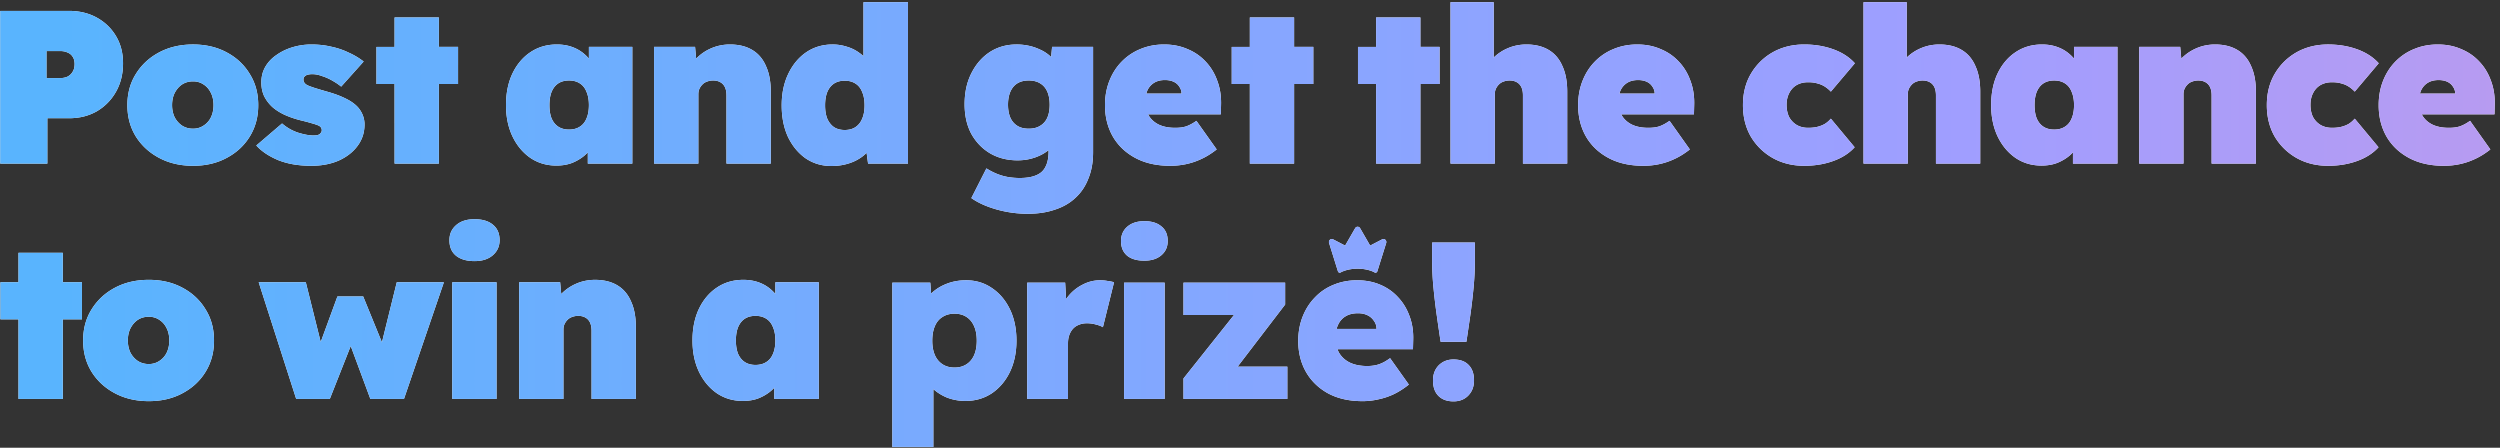 <svg width="871" height="156" fill="none" xmlns="http://www.w3.org/2000/svg"><rect width="100%" height="100%" fill="#333333" stroke="none"/><path fill-rule="evenodd" clip-rule="evenodd" d="M.078 3.8V57h16.416V41.192h7.524c3.648 0 6.89-.81 9.728-2.432 2.837-1.672 5.067-3.952 6.688-6.84 1.622-2.888 2.432-6.181 2.432-9.88 0-3.547-.81-6.688-2.432-9.424-1.621-2.736-3.85-4.89-6.688-6.46-2.837-1.57-6.08-2.356-9.728-2.356H.078zm20.9 23.408H16.19v-9.424h4.788c.963 0 1.824.177 2.584.532.76.304 1.343.785 1.748 1.444.456.659.684 1.52.684 2.584s-.228 1.95-.684 2.66c-.405.71-.988 1.267-1.748 1.672-.76.355-1.621.532-2.584.532zm34.493 27.816c3.445 1.824 7.372 2.736 11.78 2.736 4.408 0 8.31-.912 11.704-2.736 3.445-1.824 6.13-4.307 8.056-7.448 1.976-3.192 2.964-6.84 2.964-10.944 0-4.104-.988-7.727-2.964-10.868-1.925-3.192-4.61-5.7-8.056-7.524-3.395-1.824-7.296-2.736-11.704-2.736s-8.335.912-11.78 2.736c-3.445 1.824-6.156 4.332-8.132 7.524-1.976 3.141-2.964 6.764-2.964 10.868s.988 7.752 2.964 10.944c1.976 3.141 4.687 5.624 8.132 7.448zm15.428-11.248c-1.064.71-2.28 1.064-3.648 1.064-1.419 0-2.686-.355-3.8-1.064-1.064-.71-1.925-1.672-2.584-2.888-.608-1.267-.912-2.685-.912-4.256 0-1.621.304-3.04.912-4.256.659-1.267 1.52-2.255 2.584-2.964 1.114-.71 2.381-1.064 3.8-1.064 1.368 0 2.584.355 3.648 1.064 1.114.71 1.976 1.697 2.584 2.964.608 1.216.912 2.635.912 4.256 0 1.57-.304 2.99-.912 4.256a7.13 7.13 0 01-2.584 2.888zm26.004 12.008c3.293 1.317 7.144 1.976 11.552 1.976 3.597 0 6.789-.608 9.576-1.824 2.786-1.267 4.965-2.964 6.536-5.092 1.621-2.179 2.432-4.661 2.432-7.448a8.724 8.724 0 00-.608-3.268 9.478 9.478 0 00-1.672-2.736c-1.064-1.165-2.483-2.179-4.256-3.04-1.723-.861-3.724-1.621-6.004-2.28-2.128-.608-3.75-1.09-4.864-1.444-1.064-.355-1.824-.633-2.28-.836-.558-.253-.963-.557-1.216-.912a1.92 1.92 0 01-.38-1.14c0-.304.05-.557.152-.76.152-.253.354-.456.608-.608.253-.203.557-.33.912-.38a6.009 6.009 0 011.444-.152c1.064 0 2.204.228 3.42.684a17.47 17.47 0 013.572 1.596c1.165.659 2.178 1.343 3.04 2.052l7.828-8.74a25.618 25.618 0 00-5.244-3.116c-1.875-.912-3.902-1.596-6.08-2.052-2.128-.507-4.434-.76-6.916-.76-2.179 0-4.307.304-6.384.912-2.078.608-3.952 1.495-5.624 2.66-1.672 1.115-2.99 2.483-3.952 4.104-.963 1.621-1.444 3.47-1.444 5.548 0 1.773.33 3.37.988 4.788a13.037 13.037 0 002.888 3.8c1.165 1.013 2.558 1.9 4.18 2.66 1.672.76 3.496 1.393 5.472 1.9 1.672.405 3.014.76 4.028 1.064 1.064.304 1.824.557 2.28.76.81.355 1.216.912 1.216 1.672 0 .304-.076.557-.228.76-.102.203-.279.405-.532.608-.203.152-.507.279-.912.38a9.33 9.33 0 01-1.292.076c-1.419 0-3.192-.33-5.32-.988a16.366 16.366 0 01-5.548-3.192l-8.968 7.676c1.824 2.027 4.357 3.724 7.6 5.092zm40.571-26.524V57h15.428V29.26h6.688V16.34h-6.688V6.08h-15.428v10.26h-6.308v12.92h6.308zm47.332 25.764c2.635 1.773 5.65 2.66 9.044 2.66 1.824 0 3.496-.253 5.016-.76a15.933 15.933 0 004.104-2.204 13.537 13.537 0 001.824-1.643V57h15.504V16.34h-15.124v4.079a15.107 15.107 0 00-2.128-2.027c-1.165-.912-2.508-1.621-4.028-2.128-1.52-.507-3.192-.76-5.016-.76-3.496 0-6.586.912-9.272 2.736-2.634 1.773-4.712 4.256-6.232 7.448-1.469 3.141-2.204 6.79-2.204 10.944 0 4.104.76 7.752 2.28 10.944 1.52 3.141 3.598 5.624 6.232 7.448zm17.176-10.868c-1.013.659-2.254.988-3.724.988-1.469 0-2.71-.33-3.724-.988-1.013-.659-1.798-1.621-2.356-2.888-.506-1.267-.76-2.812-.76-4.636 0-1.824.254-3.37.76-4.636.558-1.317 1.343-2.305 2.356-2.964 1.014-.659 2.255-.988 3.724-.988 1.47 0 2.711.33 3.724.988 1.064.659 1.85 1.647 2.356 2.964.558 1.267.836 2.812.836 4.636 0 1.824-.278 3.37-.836 4.636-.506 1.267-1.292 2.23-2.356 2.888zm25.894-27.816V57h15.428V32.832c0-.71.127-1.343.38-1.9a5.173 5.173 0 011.064-1.52 4.031 4.031 0 011.596-.988 5.88 5.88 0 012.128-.38c.963 0 1.799.203 2.508.608.71.405 1.242.988 1.596 1.748.355.76.532 1.697.532 2.812V57h15.428V31.92c0-3.496-.557-6.46-1.672-8.892-1.064-2.483-2.66-4.357-4.788-5.624-2.128-1.267-4.712-1.9-7.752-1.9-2.28 0-4.433.43-6.46 1.292-2.026.861-3.774 2.052-5.244 3.572l-.075.079-.381-4.107h-14.288zm52.823 38.836c2.635 1.773 5.624 2.66 8.968 2.66 1.875 0 3.648-.228 5.32-.684 1.672-.456 3.142-1.09 4.408-1.9a12.519 12.519 0 002.528-2.027l.512 3.775h13.908V.76h-15.504v18.835c-.49-.463-1.022-.89-1.596-1.28a13.799 13.799 0 00-4.256-2.051 15.985 15.985 0 00-4.94-.76c-3.445 0-6.51.912-9.196 2.736-2.634 1.824-4.712 4.332-6.232 7.524-1.52 3.192-2.28 6.84-2.28 10.944 0 4.155.735 7.828 2.204 11.02 1.52 3.141 3.572 5.624 6.156 7.448zm17.328-10.868c-1.013.659-2.254.988-3.724.988-1.469 0-2.71-.33-3.724-.988-1.013-.71-1.798-1.697-2.356-2.964-.506-1.267-.76-2.812-.76-4.636 0-1.824.254-3.37.76-4.636.558-1.317 1.343-2.305 2.356-2.964 1.014-.659 2.255-.988 3.724-.988 1.47 0 2.711.33 3.724.988 1.064.659 1.85 1.647 2.356 2.964.558 1.267.836 2.812.836 4.636 0 1.824-.278 3.37-.836 4.636-.506 1.267-1.292 2.255-2.356 2.964zm49.138 28.652a39.914 39.914 0 0010.868 1.52c3.547 0 6.714-.481 9.5-1.444 2.838-.912 5.244-2.305 7.22-4.18 1.976-1.824 3.471-4.079 4.484-6.764 1.064-2.635 1.596-5.65 1.596-9.044V16.34h-14.288l-.331 3.552a11.318 11.318 0 00-.809-.74 12.801 12.801 0 00-3.116-1.9 17.646 17.646 0 00-3.8-1.292 19.925 19.925 0 00-4.332-.456c-3.496 0-6.612.887-9.348 2.66-2.685 1.773-4.813 4.23-6.384 7.372-1.57 3.09-2.356 6.688-2.356 10.792 0 3.952.786 7.397 2.356 10.336 1.622 2.888 3.8 5.143 6.536 6.764 2.787 1.621 5.979 2.432 9.576 2.432 2.28 0 4.434-.38 6.46-1.14 1.667-.625 3.111-1.439 4.332-2.44v.54c0 2.128-.354 3.876-1.064 5.244-.658 1.368-1.722 2.356-3.192 2.964-1.469.659-3.394.988-5.776.988a23.77 23.77 0 01-4.332-.38 19.358 19.358 0 01-3.8-1.14 22.941 22.941 0 01-3.496-1.824l-5.244 10.336c2.28 1.621 5.194 2.939 8.74 3.952zm15.2-29.108c-1.064.659-2.381.988-3.952.988-1.57 0-2.888-.33-3.952-.988-1.064-.659-1.874-1.596-2.432-2.812-.557-1.267-.836-2.787-.836-4.56 0-1.773.279-3.293.836-4.56.558-1.267 1.368-2.23 2.432-2.888 1.064-.659 2.382-.988 3.952-.988 1.571 0 2.888.33 3.952.988 1.115.659 1.951 1.621 2.508 2.888.558 1.267.836 2.787.836 4.56 0 1.773-.278 3.293-.836 4.56-.557 1.216-1.393 2.153-2.508 2.812zm33.182 11.172c3.394 1.824 7.448 2.736 12.16 2.736 1.823 0 3.597-.177 5.319-.532a24.183 24.183 0 005.32-1.748c1.825-.81 3.674-1.95 5.549-3.42l-7.068-9.956c-1.216.861-2.382 1.495-3.496 1.9-1.064.355-2.356.532-3.877.532-2.28 0-4.205-.38-5.776-1.14-1.519-.76-2.685-1.824-3.496-3.192a8.706 8.706 0 01-.198-.38h25.355l.075-3.192c.102-3.04-.329-5.852-1.292-8.436-.911-2.584-2.254-4.813-4.027-6.688-1.774-1.925-3.902-3.395-6.384-4.408-2.432-1.064-5.143-1.596-8.133-1.596-2.989 0-5.75.532-8.284 1.596a19.102 19.102 0 00-6.535 4.408c-1.824 1.875-3.243 4.104-4.256 6.688-1.014 2.584-1.52 5.396-1.52 8.436 0 4.104.912 7.752 2.736 10.944 1.824 3.141 4.433 5.624 7.828 7.448zm3.827-22.42c.113-.432.256-.837.428-1.216.558-1.115 1.343-1.976 2.357-2.584 1.013-.608 2.254-.912 3.724-.912 1.165 0 2.178.203 3.04.608.861.405 1.52.988 1.975 1.748.48.672.733 1.457.758 2.356h-12.282zm36.068-3.344V57h15.428V29.26h6.688V16.34h-6.688V6.08h-15.428v10.26h-6.308v12.92h6.308zm43.988 0V57h15.428V29.26h6.688V16.34h-6.688V6.08H479.43v10.26h-6.308v12.92h6.308zM520.407.76h-15.048V57h15.428V32.832c0-.71.127-1.343.38-1.9a5.173 5.173 0 011.064-1.52 4.031 4.031 0 011.596-.988 5.88 5.88 0 012.128-.38c.963 0 1.799.203 2.508.608.71.405 1.242.988 1.596 1.748.355.76.532 1.697.532 2.812V57h15.428V31.92c0-3.496-.557-6.46-1.672-8.892-1.064-2.483-2.66-4.357-4.788-5.624-2.128-1.267-4.712-1.9-7.752-1.9-2.28 0-4.433.43-6.46 1.292-1.888.803-3.535 1.891-4.94 3.266V.76zm39.979 54.264c3.395 1.824 7.448 2.736 12.16 2.736 1.824 0 3.598-.177 5.32-.532a24.183 24.183 0 005.32-1.748c1.824-.81 3.674-1.95 5.548-3.42l-7.068-9.956c-1.216.861-2.381 1.495-3.496 1.9-1.064.355-2.356.532-3.876.532-2.28 0-4.205-.38-5.776-1.14-1.52-.76-2.685-1.824-3.496-3.192a8.706 8.706 0 01-.198-.38h25.354l.076-3.192c.102-3.04-.329-5.852-1.292-8.436-.912-2.584-2.254-4.813-4.028-6.688-1.773-1.925-3.901-3.395-6.384-4.408-2.432-1.064-5.142-1.596-8.132-1.596-2.989 0-5.75.532-8.284 1.596a19.116 19.116 0 00-6.536 4.408c-1.824 1.875-3.242 4.104-4.256 6.688-1.013 2.584-1.52 5.396-1.52 8.436 0 4.104.912 7.752 2.736 10.944 1.824 3.141 4.434 5.624 7.828 7.448zm3.827-22.42c.114-.432.257-.837.429-1.216.558-1.115 1.343-1.976 2.356-2.584 1.014-.608 2.255-.912 3.724-.912 1.166 0 2.179.203 3.04.608.862.405 1.52.988 1.976 1.748.48.672.733 1.457.758 2.356h-12.283zm53.367 22.42c3.243 1.824 6.916 2.736 11.02 2.736 3.648 0 7.017-.557 10.108-1.672 3.091-1.115 5.573-2.71 7.448-4.788l-8.284-9.956a9.386 9.386 0 01-1.976 1.748c-.76.456-1.621.81-2.584 1.064-.963.253-2.077.38-3.344.38-1.571 0-2.939-.355-4.104-1.064a7.258 7.258 0 01-2.584-2.812c-.557-1.216-.836-2.584-.836-4.104 0-1.57.304-2.939.912-4.104.608-1.216 1.469-2.153 2.584-2.812 1.165-.659 2.508-.988 4.028-.988 1.267 0 2.381.152 3.344.456a8.528 8.528 0 012.584 1.14c.76.507 1.419 1.064 1.976 1.672l8.36-9.88c-1.925-2.128-4.433-3.75-7.524-4.864-3.091-1.115-6.46-1.672-10.108-1.672-4.104 0-7.777.912-11.02 2.736-3.192 1.824-5.725 4.332-7.6 7.524-1.824 3.141-2.736 6.764-2.736 10.868s.912 7.752 2.736 10.944c1.875 3.141 4.408 5.624 7.6 7.448zM664.3.76h-15.048V57h15.428V32.832c0-.71.126-1.343.38-1.9a5.155 5.155 0 011.064-1.52 4.031 4.031 0 011.596-.988 5.875 5.875 0 012.128-.38c.962 0 1.798.203 2.508.608a3.824 3.824 0 011.596 1.748c.354.76.532 1.697.532 2.812V57h15.428V31.92c0-3.496-.558-6.46-1.672-8.892-1.064-2.483-2.66-4.357-4.788-5.624-2.128-1.267-4.712-1.9-7.752-1.9-2.28 0-4.434.43-6.46 1.292-1.889.803-3.536 1.891-4.94 3.266V.76zm37.927 54.264c2.634 1.773 5.649 2.66 9.044 2.66 1.824 0 3.496-.253 5.016-.76a15.933 15.933 0 004.104-2.204 13.66 13.66 0 001.824-1.643V57h15.504V16.34h-15.124v4.079a15.112 15.112 0 00-2.128-2.027c-1.166-.912-2.508-1.621-4.028-2.128-1.52-.507-3.192-.76-5.016-.76-3.496 0-6.587.912-9.272 2.736-2.635 1.773-4.712 4.256-6.232 7.448-1.47 3.141-2.204 6.79-2.204 10.944 0 4.104.76 7.752 2.28 10.944 1.52 3.141 3.597 5.624 6.232 7.448zm17.176-10.868c-1.014.659-2.255.988-3.724.988-1.47 0-2.711-.33-3.724-.988-1.014-.659-1.799-1.621-2.356-2.888-.507-1.267-.76-2.812-.76-4.636 0-1.824.253-3.37.76-4.636.557-1.317 1.342-2.305 2.356-2.964 1.013-.659 2.254-.988 3.724-.988 1.469 0 2.71.33 3.724.988 1.064.659 1.849 1.647 2.356 2.964.557 1.267.836 2.812.836 4.636 0 1.824-.279 3.37-.836 4.636-.507 1.267-1.292 2.23-2.356 2.888zm25.894-27.816V57h15.428V32.832c0-.71.126-1.343.38-1.9a5.155 5.155 0 011.064-1.52 4.031 4.031 0 011.596-.988 5.875 5.875 0 012.128-.38c.962 0 1.798.203 2.508.608a3.824 3.824 0 011.596 1.748c.354.76.532 1.697.532 2.812V57h15.428V31.92c0-3.496-.558-6.46-1.672-8.892-1.064-2.483-2.66-4.357-4.788-5.624-2.128-1.267-4.712-1.9-7.752-1.9-2.28 0-4.434.43-6.46 1.292-2.027.861-3.775 2.052-5.244 3.572a5.07 5.07 0 00-.076.079l-.38-4.107h-14.288zm54.799 38.684c3.242 1.824 6.916 2.736 11.02 2.736 3.648 0 7.017-.557 10.108-1.672 3.09-1.115 5.573-2.71 7.448-4.788l-8.284-9.956a9.411 9.411 0 01-1.976 1.748c-.76.456-1.622.81-2.584 1.064-.963.253-2.078.38-3.344.38-1.571 0-2.939-.355-4.104-1.064a7.258 7.258 0 01-2.584-2.812c-.558-1.216-.836-2.584-.836-4.104 0-1.57.304-2.939.912-4.104.608-1.216 1.469-2.153 2.584-2.812 1.165-.659 2.508-.988 4.028-.988 1.266 0 2.381.152 3.344.456a8.54 8.54 0 012.584 1.14 10.78 10.78 0 011.976 1.672l8.36-9.88c-1.926-2.128-4.434-3.75-7.524-4.864-3.091-1.115-6.46-1.672-10.108-1.672-4.104 0-7.778.912-11.02 2.736-3.192 1.824-5.726 4.332-7.6 7.524-1.824 3.141-2.736 6.764-2.736 10.868s.912 7.752 2.736 10.944c1.874 3.141 4.408 5.624 7.6 7.448zm39.196 0c3.394 1.824 7.448 2.736 12.16 2.736 1.824 0 3.597-.177 5.32-.532a24.218 24.218 0 005.32-1.748c1.824-.81 3.673-1.95 5.548-3.42l-7.068-9.956c-1.216.861-2.382 1.495-3.496 1.9-1.064.355-2.356.532-3.876.532-2.28 0-4.206-.38-5.776-1.14-1.52-.76-2.686-1.824-3.496-3.192a7.748 7.748 0 01-.199-.38h25.355l.076-3.192c.101-3.04-.33-5.852-1.292-8.436-.912-2.584-2.255-4.813-4.028-6.688-1.774-1.925-3.902-3.395-6.384-4.408-2.433-1.064-5.143-1.596-8.132-1.596-2.99 0-5.751.532-8.284 1.596a19.097 19.097 0 00-6.536 4.408c-1.824 1.875-3.243 4.104-4.257 6.688-1.013 2.584-1.519 5.396-1.519 8.436 0 4.104.912 7.752 2.736 10.944 1.824 3.141 4.433 5.624 7.828 7.448zm3.827-22.42a7.49 7.49 0 01.429-1.216c.557-1.115 1.342-1.976 2.356-2.584 1.013-.608 2.254-.912 3.724-.912 1.165 0 2.178.203 3.04.608.861.405 1.52.988 1.976 1.748.479.672.732 1.457.757 2.356h-12.282zM6.446 139v-27.74H.138V98.34h6.308V88.08h15.428v10.26h6.688v12.92h-6.688V139H6.446zm45.395.76c-4.408 0-8.335-.912-11.78-2.736-3.446-1.824-6.156-4.307-8.132-7.448-1.976-3.192-2.964-6.84-2.964-10.944 0-4.104.988-7.727 2.964-10.868 1.976-3.192 4.686-5.7 8.132-7.524 3.445-1.824 7.372-2.736 11.78-2.736 4.408 0 8.309.912 11.704 2.736 3.445 1.824 6.13 4.332 8.056 7.524 1.976 3.141 2.964 6.764 2.964 10.868s-.988 7.752-2.964 10.944c-1.926 3.141-4.611 5.624-8.056 7.448-3.395 1.824-7.296 2.736-11.704 2.736zm0-12.92c1.368 0 2.584-.355 3.648-1.064a7.133 7.133 0 002.584-2.888c.608-1.267.912-2.685.912-4.256 0-1.621-.304-3.04-.912-4.256-.608-1.267-1.47-2.255-2.584-2.964-1.064-.709-2.28-1.064-3.648-1.064-1.42 0-2.686.355-3.8 1.064-1.064.709-1.926 1.697-2.584 2.964-.608 1.216-.912 2.635-.912 4.256 0 1.571.304 2.989.912 4.256.658 1.216 1.52 2.179 2.584 2.888 1.114.709 2.38 1.064 3.8 1.064zM103.199 139L90.127 98.34h16.416l5.192 20.835 5.828-15.895h8.968l6.535 16.005 5.169-20.945h16.416L140.743 139h-11.704l-6.845-18.451L114.903 139h-11.704zm54.368 0V98.34h15.428V139h-15.428zm7.752-48.032c-2.736 0-4.889-.633-6.46-1.9-1.52-1.267-2.28-3.066-2.28-5.396 0-2.128.786-3.876 2.356-5.244 1.571-1.368 3.699-2.052 6.384-2.052 2.736 0 4.864.633 6.384 1.9 1.571 1.267 2.356 3.065 2.356 5.396 0 2.128-.785 3.876-2.356 5.244-1.57 1.368-3.698 2.052-6.384 2.052zM180.87 139V98.34h14.288l.38 4.107.036-.037.04-.042c1.469-1.52 3.217-2.71 5.244-3.572 2.026-.862 4.18-1.292 6.46-1.292 3.04 0 5.624.633 7.752 1.9s3.724 3.141 4.788 5.624c1.114 2.432 1.672 5.396 1.672 8.892V139h-15.428v-23.788c0-1.115-.178-2.052-.532-2.812a3.823 3.823 0 00-1.596-1.748c-.71-.405-1.546-.608-2.508-.608-.76 0-1.47.127-2.128.38a4.035 4.035 0 00-1.596.988 5.159 5.159 0 00-1.064 1.52c-.254.557-.38 1.191-.38 1.9V139H180.87zm77.949.684c-3.395 0-6.409-.887-9.044-2.66-2.635-1.824-4.712-4.307-6.232-7.448-1.52-3.192-2.28-6.84-2.28-10.944 0-4.155.735-7.803 2.204-10.944 1.52-3.192 3.597-5.675 6.232-7.448 2.685-1.824 5.776-2.736 9.272-2.736 1.824 0 3.496.253 5.016.76s2.863 1.216 4.028 2.128a15.063 15.063 0 012.128 2.027v-4.08h15.124V139h-15.504v-3.923c-.556.6-1.164 1.148-1.824 1.643a15.924 15.924 0 01-4.104 2.204c-1.52.507-3.192.76-5.016.76zm4.408-12.54c1.469 0 2.711-.329 3.724-.988 1.064-.659 1.849-1.621 2.356-2.888.557-1.267.836-2.812.836-4.636 0-1.824-.279-3.369-.836-4.636-.507-1.317-1.292-2.305-2.356-2.964-1.013-.659-2.255-.988-3.724-.988-1.469 0-2.711.329-3.724.988-1.013.659-1.799 1.647-2.356 2.964-.507 1.267-.76 2.812-.76 4.636 0 1.824.253 3.369.76 4.636.557 1.267 1.343 2.229 2.356 2.888 1.013.659 2.255.988 3.724.988zm128.401-28.652V139h14.136V98.492h-14.136zm1.064-9.424c1.419 1.165 3.42 1.748 6.004 1.748 2.483 0 4.459-.633 5.928-1.9 1.47-1.267 2.204-2.913 2.204-4.94 0-2.23-.734-3.927-2.204-5.092-1.418-1.216-3.394-1.824-5.928-1.824-2.533 0-4.534.659-6.004 1.976-1.418 1.267-2.128 2.913-2.128 4.94 0 2.179.71 3.876 2.128 5.092zm90.257-4.401l-3.084 9.853a.704.704 0 01-.152.265.663.663 0 01-.542.212.652.652 0 01-.282-.096c-.019-.012-2.15-1.292-5.89-1.292-3.741 0-5.872 1.28-5.893 1.293a.646.646 0 01-.821-.117.703.703 0 01-.152-.265l-3.082-9.857a1.099 1.099 0 01-.014-.61c.053-.2.162-.379.312-.514a.97.97 0 011.11-.146l4.183 2.173 3.494-6.057c.09-.155.217-.284.368-.373a.975.975 0 01.992 0c.152.09.279.218.368.373l3.494 6.057 4.185-2.174a.971.971 0 011.111.148c.15.136.258.316.311.517a1.1 1.1 0 01-.016.61zm18.97 34.421a808.63 808.63 0 01-1.368-9.348c-.456-3.243-.836-6.46-1.14-9.652a97.842 97.842 0 01-.456-9.272v-6.308h14.896v6.308c0 2.99-.152 6.105-.456 9.348a217.219 217.219 0 01-1.14 9.652 987.952 987.952 0 01-1.368 9.272h-8.968zm4.484 20.748c-2.229 0-3.977-.633-5.244-1.9s-1.9-3.065-1.9-5.396c0-2.128.659-3.876 1.976-5.244 1.368-1.368 3.091-2.052 5.168-2.052 2.28 0 4.028.633 5.244 1.9 1.267 1.267 1.9 3.065 1.9 5.396 0 2.128-.659 3.876-1.976 5.244-1.317 1.368-3.04 2.052-5.168 2.052zm-43.607-2.736c3.344 1.773 7.321 2.66 11.932 2.66 1.824 0 3.622-.203 5.396-.608a24.218 24.218 0 005.32-1.748c1.824-.861 3.622-2.001 5.396-3.42l-6.536-9.196c-1.368 1.013-2.66 1.723-3.876 2.128-1.166.405-2.534.608-4.104.608-2.382 0-4.408-.405-6.08-1.216-1.622-.811-2.863-1.951-3.724-3.42a8.883 8.883 0 01-.555-1.216h26.319l.076-3.192c.101-3.04-.33-5.827-1.292-8.36-.912-2.533-2.255-4.737-4.028-6.612-1.723-1.875-3.8-3.319-6.232-4.332-2.382-1.013-5.042-1.52-7.98-1.52-2.99 0-5.751.532-8.284 1.596a18.338 18.338 0 00-6.46 4.408c-1.824 1.875-3.243 4.104-4.256 6.688-1.014 2.584-1.52 5.396-1.52 8.436 0 4.053.912 7.676 2.736 10.868 1.824 3.141 4.408 5.624 7.752 7.448zm2.867-22.496a8.418 8.418 0 01.553-1.52c.608-1.267 1.469-2.229 2.584-2.888 1.165-.709 2.609-1.064 4.332-1.064 1.216 0 2.305.228 3.268.684a5.424 5.424 0 012.28 1.976c.594.792.898 1.729.911 2.812h-13.928zM412.332 139v-7.144l17.595-22.116h-17.595V98.492h35.416v7.6l-16.571 21.66h17.331V139h-36.176zm-54.453 0V98.492h13.224l.327 5.711c.164-.236.334-.467.509-.695 1.419-1.824 3.116-3.243 5.092-4.256 1.976-1.064 4.054-1.596 6.232-1.596.912 0 1.774.076 2.584.228.811.101 1.571.253 2.28.456l-3.876 15.656c-.557-.355-1.342-.659-2.356-.912a11.317 11.317 0 00-3.268-.456c-1.013 0-1.925.177-2.736.532-.81.304-1.494.76-2.052 1.368-.557.608-.988 1.343-1.292 2.204-.304.811-.456 1.773-.456 2.888V139h-14.212zm-46.988-40.508v57.228h14.288v-20.166c1.311 1.186 2.856 2.158 4.636 2.914a17.811 17.811 0 006.536 1.216c3.445 0 6.511-.887 9.196-2.66 2.685-1.824 4.788-4.307 6.308-7.448 1.52-3.192 2.28-6.815 2.28-10.868 0-4.155-.76-7.803-2.28-10.944-1.52-3.141-3.597-5.599-6.232-7.372-2.635-1.824-5.649-2.736-9.044-2.736-2.432 0-4.687.405-6.764 1.216-2.077.81-3.825 1.9-5.244 3.268l-.165.168-.291-3.816h-13.224zm25.84 28.424c-1.165.76-2.559 1.14-4.18 1.14-1.621 0-3.015-.38-4.18-1.14-1.165-.76-2.052-1.824-2.66-3.192-.608-1.419-.912-3.091-.912-5.016 0-1.976.304-3.673.912-5.092.608-1.419 1.495-2.483 2.66-3.192 1.165-.76 2.559-1.14 4.18-1.14 1.621 0 3.015.38 4.18 1.14 1.165.76 2.052 1.849 2.66 3.268.608 1.368.912 3.04.912 5.016 0 1.925-.304 3.597-.912 5.016-.608 1.368-1.495 2.432-2.66 3.192z" fill="#fff"/><path fill-rule="evenodd" clip-rule="evenodd" d="M.078 3.8V57h16.416V41.192h7.524c3.648 0 6.89-.81 9.728-2.432 2.837-1.672 5.067-3.952 6.688-6.84 1.622-2.888 2.432-6.181 2.432-9.88 0-3.547-.81-6.688-2.432-9.424-1.621-2.736-3.85-4.89-6.688-6.46-2.837-1.57-6.08-2.356-9.728-2.356H.078zm20.9 23.408H16.19v-9.424h4.788c.963 0 1.824.177 2.584.532.76.304 1.343.785 1.748 1.444.456.659.684 1.52.684 2.584s-.228 1.95-.684 2.66c-.405.71-.988 1.267-1.748 1.672-.76.355-1.621.532-2.584.532zm34.493 27.816c3.445 1.824 7.372 2.736 11.78 2.736 4.408 0 8.31-.912 11.704-2.736 3.445-1.824 6.13-4.307 8.056-7.448 1.976-3.192 2.964-6.84 2.964-10.944 0-4.104-.988-7.727-2.964-10.868-1.925-3.192-4.61-5.7-8.056-7.524-3.395-1.824-7.296-2.736-11.704-2.736s-8.335.912-11.78 2.736c-3.445 1.824-6.156 4.332-8.132 7.524-1.976 3.141-2.964 6.764-2.964 10.868s.988 7.752 2.964 10.944c1.976 3.141 4.687 5.624 8.132 7.448zm15.428-11.248c-1.064.71-2.28 1.064-3.648 1.064-1.419 0-2.686-.355-3.8-1.064-1.064-.71-1.925-1.672-2.584-2.888-.608-1.267-.912-2.685-.912-4.256 0-1.621.304-3.04.912-4.256.659-1.267 1.52-2.255 2.584-2.964 1.114-.71 2.381-1.064 3.8-1.064 1.368 0 2.584.355 3.648 1.064 1.114.71 1.976 1.697 2.584 2.964.608 1.216.912 2.635.912 4.256 0 1.57-.304 2.99-.912 4.256a7.13 7.13 0 01-2.584 2.888zm26.004 12.008c3.293 1.317 7.144 1.976 11.552 1.976 3.597 0 6.789-.608 9.576-1.824 2.786-1.267 4.965-2.964 6.536-5.092 1.621-2.179 2.432-4.661 2.432-7.448a8.724 8.724 0 00-.608-3.268 9.478 9.478 0 00-1.672-2.736c-1.064-1.165-2.483-2.179-4.256-3.04-1.723-.861-3.724-1.621-6.004-2.28-2.128-.608-3.75-1.09-4.864-1.444-1.064-.355-1.824-.633-2.28-.836-.558-.253-.963-.557-1.216-.912a1.92 1.92 0 01-.38-1.14c0-.304.05-.557.152-.76.152-.253.354-.456.608-.608.253-.203.557-.33.912-.38a6.009 6.009 0 011.444-.152c1.064 0 2.204.228 3.42.684a17.47 17.47 0 013.572 1.596c1.165.659 2.178 1.343 3.04 2.052l7.828-8.74a25.618 25.618 0 00-5.244-3.116c-1.875-.912-3.902-1.596-6.08-2.052-2.128-.507-4.434-.76-6.916-.76-2.179 0-4.307.304-6.384.912-2.078.608-3.952 1.495-5.624 2.66-1.672 1.115-2.99 2.483-3.952 4.104-.963 1.621-1.444 3.47-1.444 5.548 0 1.773.33 3.37.988 4.788a13.037 13.037 0 002.888 3.8c1.165 1.013 2.558 1.9 4.18 2.66 1.672.76 3.496 1.393 5.472 1.9 1.672.405 3.014.76 4.028 1.064 1.064.304 1.824.557 2.28.76.81.355 1.216.912 1.216 1.672 0 .304-.076.557-.228.76-.102.203-.279.405-.532.608-.203.152-.507.279-.912.38a9.33 9.33 0 01-1.292.076c-1.419 0-3.192-.33-5.32-.988a16.366 16.366 0 01-5.548-3.192l-8.968 7.676c1.824 2.027 4.357 3.724 7.6 5.092zm40.571-26.524V57h15.428V29.26h6.688V16.34h-6.688V6.08h-15.428v10.26h-6.308v12.92h6.308zm47.332 25.764c2.635 1.773 5.65 2.66 9.044 2.66 1.824 0 3.496-.253 5.016-.76a15.933 15.933 0 004.104-2.204 13.537 13.537 0 001.824-1.643V57h15.504V16.34h-15.124v4.079a15.107 15.107 0 00-2.128-2.027c-1.165-.912-2.508-1.621-4.028-2.128-1.52-.507-3.192-.76-5.016-.76-3.496 0-6.586.912-9.272 2.736-2.634 1.773-4.712 4.256-6.232 7.448-1.469 3.141-2.204 6.79-2.204 10.944 0 4.104.76 7.752 2.28 10.944 1.52 3.141 3.598 5.624 6.232 7.448zm17.176-10.868c-1.013.659-2.254.988-3.724.988-1.469 0-2.71-.33-3.724-.988-1.013-.659-1.798-1.621-2.356-2.888-.506-1.267-.76-2.812-.76-4.636 0-1.824.254-3.37.76-4.636.558-1.317 1.343-2.305 2.356-2.964 1.014-.659 2.255-.988 3.724-.988 1.47 0 2.711.33 3.724.988 1.064.659 1.85 1.647 2.356 2.964.558 1.267.836 2.812.836 4.636 0 1.824-.278 3.37-.836 4.636-.506 1.267-1.292 2.23-2.356 2.888zm25.894-27.816V57h15.428V32.832c0-.71.127-1.343.38-1.9a5.173 5.173 0 011.064-1.52 4.031 4.031 0 011.596-.988 5.88 5.88 0 012.128-.38c.963 0 1.799.203 2.508.608.71.405 1.242.988 1.596 1.748.355.76.532 1.697.532 2.812V57h15.428V31.92c0-3.496-.557-6.46-1.672-8.892-1.064-2.483-2.66-4.357-4.788-5.624-2.128-1.267-4.712-1.9-7.752-1.9-2.28 0-4.433.43-6.46 1.292-2.026.861-3.774 2.052-5.244 3.572l-.075.079-.381-4.107h-14.288zm52.823 38.836c2.635 1.773 5.624 2.66 8.968 2.66 1.875 0 3.648-.228 5.32-.684 1.672-.456 3.142-1.09 4.408-1.9a12.519 12.519 0 002.528-2.027l.512 3.775h13.908V.76h-15.504v18.835c-.49-.463-1.022-.89-1.596-1.28a13.799 13.799 0 00-4.256-2.051 15.985 15.985 0 00-4.94-.76c-3.445 0-6.51.912-9.196 2.736-2.634 1.824-4.712 4.332-6.232 7.524-1.52 3.192-2.28 6.84-2.28 10.944 0 4.155.735 7.828 2.204 11.02 1.52 3.141 3.572 5.624 6.156 7.448zm17.328-10.868c-1.013.659-2.254.988-3.724.988-1.469 0-2.71-.33-3.724-.988-1.013-.71-1.798-1.697-2.356-2.964-.506-1.267-.76-2.812-.76-4.636 0-1.824.254-3.37.76-4.636.558-1.317 1.343-2.305 2.356-2.964 1.014-.659 2.255-.988 3.724-.988 1.47 0 2.711.33 3.724.988 1.064.659 1.85 1.647 2.356 2.964.558 1.267.836 2.812.836 4.636 0 1.824-.278 3.37-.836 4.636-.506 1.267-1.292 2.255-2.356 2.964zm49.138 28.652a39.914 39.914 0 0010.868 1.52c3.547 0 6.714-.481 9.5-1.444 2.838-.912 5.244-2.305 7.22-4.18 1.976-1.824 3.471-4.079 4.484-6.764 1.064-2.635 1.596-5.65 1.596-9.044V16.34h-14.288l-.331 3.552a11.318 11.318 0 00-.809-.74 12.801 12.801 0 00-3.116-1.9 17.646 17.646 0 00-3.8-1.292 19.925 19.925 0 00-4.332-.456c-3.496 0-6.612.887-9.348 2.66-2.685 1.773-4.813 4.23-6.384 7.372-1.57 3.09-2.356 6.688-2.356 10.792 0 3.952.786 7.397 2.356 10.336 1.622 2.888 3.8 5.143 6.536 6.764 2.787 1.621 5.979 2.432 9.576 2.432 2.28 0 4.434-.38 6.46-1.14 1.667-.625 3.111-1.439 4.332-2.44v.54c0 2.128-.354 3.876-1.064 5.244-.658 1.368-1.722 2.356-3.192 2.964-1.469.659-3.394.988-5.776.988a23.77 23.77 0 01-4.332-.38 19.358 19.358 0 01-3.8-1.14 22.941 22.941 0 01-3.496-1.824l-5.244 10.336c2.28 1.621 5.194 2.939 8.74 3.952zm15.2-29.108c-1.064.659-2.381.988-3.952.988-1.57 0-2.888-.33-3.952-.988-1.064-.659-1.874-1.596-2.432-2.812-.557-1.267-.836-2.787-.836-4.56 0-1.773.279-3.293.836-4.56.558-1.267 1.368-2.23 2.432-2.888 1.064-.659 2.382-.988 3.952-.988 1.571 0 2.888.33 3.952.988 1.115.659 1.951 1.621 2.508 2.888.558 1.267.836 2.787.836 4.56 0 1.773-.278 3.293-.836 4.56-.557 1.216-1.393 2.153-2.508 2.812zm33.182 11.172c3.394 1.824 7.448 2.736 12.16 2.736 1.823 0 3.597-.177 5.319-.532a24.183 24.183 0 005.32-1.748c1.825-.81 3.674-1.95 5.549-3.42l-7.068-9.956c-1.216.861-2.382 1.495-3.496 1.9-1.064.355-2.356.532-3.877.532-2.28 0-4.205-.38-5.776-1.14-1.519-.76-2.685-1.824-3.496-3.192a8.706 8.706 0 01-.198-.38h25.355l.075-3.192c.102-3.04-.329-5.852-1.292-8.436-.911-2.584-2.254-4.813-4.027-6.688-1.774-1.925-3.902-3.395-6.384-4.408-2.432-1.064-5.143-1.596-8.133-1.596-2.989 0-5.75.532-8.284 1.596a19.102 19.102 0 00-6.535 4.408c-1.824 1.875-3.243 4.104-4.256 6.688-1.014 2.584-1.52 5.396-1.52 8.436 0 4.104.912 7.752 2.736 10.944 1.824 3.141 4.433 5.624 7.828 7.448zm3.827-22.42c.113-.432.256-.837.428-1.216.558-1.115 1.343-1.976 2.357-2.584 1.013-.608 2.254-.912 3.724-.912 1.165 0 2.178.203 3.04.608.861.405 1.52.988 1.975 1.748.48.672.733 1.457.758 2.356h-12.282zm36.068-3.344V57h15.428V29.26h6.688V16.34h-6.688V6.08h-15.428v10.26h-6.308v12.92h6.308zm43.988 0V57h15.428V29.26h6.688V16.34h-6.688V6.08H479.43v10.26h-6.308v12.92h6.308zM520.407.76h-15.048V57h15.428V32.832c0-.71.127-1.343.38-1.9a5.173 5.173 0 011.064-1.52 4.031 4.031 0 011.596-.988 5.88 5.88 0 012.128-.38c.963 0 1.799.203 2.508.608.71.405 1.242.988 1.596 1.748.355.76.532 1.697.532 2.812V57h15.428V31.92c0-3.496-.557-6.46-1.672-8.892-1.064-2.483-2.66-4.357-4.788-5.624-2.128-1.267-4.712-1.9-7.752-1.9-2.28 0-4.433.43-6.46 1.292-1.888.803-3.535 1.891-4.94 3.266V.76zm39.979 54.264c3.395 1.824 7.448 2.736 12.16 2.736 1.824 0 3.598-.177 5.32-.532a24.183 24.183 0 005.32-1.748c1.824-.81 3.674-1.95 5.548-3.42l-7.068-9.956c-1.216.861-2.381 1.495-3.496 1.9-1.064.355-2.356.532-3.876.532-2.28 0-4.205-.38-5.776-1.14-1.52-.76-2.685-1.824-3.496-3.192a8.706 8.706 0 01-.198-.38h25.354l.076-3.192c.102-3.04-.329-5.852-1.292-8.436-.912-2.584-2.254-4.813-4.028-6.688-1.773-1.925-3.901-3.395-6.384-4.408-2.432-1.064-5.142-1.596-8.132-1.596-2.989 0-5.75.532-8.284 1.596a19.116 19.116 0 00-6.536 4.408c-1.824 1.875-3.242 4.104-4.256 6.688-1.013 2.584-1.52 5.396-1.52 8.436 0 4.104.912 7.752 2.736 10.944 1.824 3.141 4.434 5.624 7.828 7.448zm3.827-22.42c.114-.432.257-.837.429-1.216.558-1.115 1.343-1.976 2.356-2.584 1.014-.608 2.255-.912 3.724-.912 1.166 0 2.179.203 3.04.608.862.405 1.52.988 1.976 1.748.48.672.733 1.457.758 2.356h-12.283zm53.367 22.42c3.243 1.824 6.916 2.736 11.02 2.736 3.648 0 7.017-.557 10.108-1.672 3.091-1.115 5.573-2.71 7.448-4.788l-8.284-9.956a9.386 9.386 0 01-1.976 1.748c-.76.456-1.621.81-2.584 1.064-.963.253-2.077.38-3.344.38-1.571 0-2.939-.355-4.104-1.064a7.258 7.258 0 01-2.584-2.812c-.557-1.216-.836-2.584-.836-4.104 0-1.57.304-2.939.912-4.104.608-1.216 1.469-2.153 2.584-2.812 1.165-.659 2.508-.988 4.028-.988 1.267 0 2.381.152 3.344.456a8.528 8.528 0 012.584 1.14c.76.507 1.419 1.064 1.976 1.672l8.36-9.88c-1.925-2.128-4.433-3.75-7.524-4.864-3.091-1.115-6.46-1.672-10.108-1.672-4.104 0-7.777.912-11.02 2.736-3.192 1.824-5.725 4.332-7.6 7.524-1.824 3.141-2.736 6.764-2.736 10.868s.912 7.752 2.736 10.944c1.875 3.141 4.408 5.624 7.6 7.448zM664.3.76h-15.048V57h15.428V32.832c0-.71.126-1.343.38-1.9a5.155 5.155 0 011.064-1.52 4.031 4.031 0 011.596-.988 5.875 5.875 0 012.128-.38c.962 0 1.798.203 2.508.608a3.824 3.824 0 011.596 1.748c.354.76.532 1.697.532 2.812V57h15.428V31.92c0-3.496-.558-6.46-1.672-8.892-1.064-2.483-2.66-4.357-4.788-5.624-2.128-1.267-4.712-1.9-7.752-1.9-2.28 0-4.434.43-6.46 1.292-1.889.803-3.536 1.891-4.94 3.266V.76zm37.927 54.264c2.634 1.773 5.649 2.66 9.044 2.66 1.824 0 3.496-.253 5.016-.76a15.933 15.933 0 004.104-2.204 13.66 13.66 0 001.824-1.643V57h15.504V16.34h-15.124v4.079a15.112 15.112 0 00-2.128-2.027c-1.166-.912-2.508-1.621-4.028-2.128-1.52-.507-3.192-.76-5.016-.76-3.496 0-6.587.912-9.272 2.736-2.635 1.773-4.712 4.256-6.232 7.448-1.47 3.141-2.204 6.79-2.204 10.944 0 4.104.76 7.752 2.28 10.944 1.52 3.141 3.597 5.624 6.232 7.448zm17.176-10.868c-1.014.659-2.255.988-3.724.988-1.47 0-2.711-.33-3.724-.988-1.014-.659-1.799-1.621-2.356-2.888-.507-1.267-.76-2.812-.76-4.636 0-1.824.253-3.37.76-4.636.557-1.317 1.342-2.305 2.356-2.964 1.013-.659 2.254-.988 3.724-.988 1.469 0 2.71.33 3.724.988 1.064.659 1.849 1.647 2.356 2.964.557 1.267.836 2.812.836 4.636 0 1.824-.279 3.37-.836 4.636-.507 1.267-1.292 2.23-2.356 2.888zm25.894-27.816V57h15.428V32.832c0-.71.126-1.343.38-1.9a5.155 5.155 0 011.064-1.52 4.031 4.031 0 011.596-.988 5.875 5.875 0 012.128-.38c.962 0 1.798.203 2.508.608a3.824 3.824 0 011.596 1.748c.354.76.532 1.697.532 2.812V57h15.428V31.92c0-3.496-.558-6.46-1.672-8.892-1.064-2.483-2.66-4.357-4.788-5.624-2.128-1.267-4.712-1.9-7.752-1.9-2.28 0-4.434.43-6.46 1.292-2.027.861-3.775 2.052-5.244 3.572a5.07 5.07 0 00-.076.079l-.38-4.107h-14.288zm54.799 38.684c3.242 1.824 6.916 2.736 11.02 2.736 3.648 0 7.017-.557 10.108-1.672 3.09-1.115 5.573-2.71 7.448-4.788l-8.284-9.956a9.411 9.411 0 01-1.976 1.748c-.76.456-1.622.81-2.584 1.064-.963.253-2.078.38-3.344.38-1.571 0-2.939-.355-4.104-1.064a7.258 7.258 0 01-2.584-2.812c-.558-1.216-.836-2.584-.836-4.104 0-1.57.304-2.939.912-4.104.608-1.216 1.469-2.153 2.584-2.812 1.165-.659 2.508-.988 4.028-.988 1.266 0 2.381.152 3.344.456a8.54 8.54 0 012.584 1.14 10.78 10.78 0 011.976 1.672l8.36-9.88c-1.926-2.128-4.434-3.75-7.524-4.864-3.091-1.115-6.46-1.672-10.108-1.672-4.104 0-7.778.912-11.02 2.736-3.192 1.824-5.726 4.332-7.6 7.524-1.824 3.141-2.736 6.764-2.736 10.868s.912 7.752 2.736 10.944c1.874 3.141 4.408 5.624 7.6 7.448zm39.196 0c3.394 1.824 7.448 2.736 12.16 2.736 1.824 0 3.597-.177 5.32-.532a24.218 24.218 0 005.32-1.748c1.824-.81 3.673-1.95 5.548-3.42l-7.068-9.956c-1.216.861-2.382 1.495-3.496 1.9-1.064.355-2.356.532-3.876.532-2.28 0-4.206-.38-5.776-1.14-1.52-.76-2.686-1.824-3.496-3.192a7.748 7.748 0 01-.199-.38h25.355l.076-3.192c.101-3.04-.33-5.852-1.292-8.436-.912-2.584-2.255-4.813-4.028-6.688-1.774-1.925-3.902-3.395-6.384-4.408-2.433-1.064-5.143-1.596-8.132-1.596-2.99 0-5.751.532-8.284 1.596a19.097 19.097 0 00-6.536 4.408c-1.824 1.875-3.243 4.104-4.257 6.688-1.013 2.584-1.519 5.396-1.519 8.436 0 4.104.912 7.752 2.736 10.944 1.824 3.141 4.433 5.624 7.828 7.448zm3.827-22.42a7.49 7.49 0 01.429-1.216c.557-1.115 1.342-1.976 2.356-2.584 1.013-.608 2.254-.912 3.724-.912 1.165 0 2.178.203 3.04.608.861.405 1.52.988 1.976 1.748.479.672.732 1.457.757 2.356h-12.282zM6.446 139v-27.74H.138V98.34h6.308V88.08h15.428v10.26h6.688v12.92h-6.688V139H6.446zm45.395.76c-4.408 0-8.335-.912-11.78-2.736-3.446-1.824-6.156-4.307-8.132-7.448-1.976-3.192-2.964-6.84-2.964-10.944 0-4.104.988-7.727 2.964-10.868 1.976-3.192 4.686-5.7 8.132-7.524 3.445-1.824 7.372-2.736 11.78-2.736 4.408 0 8.309.912 11.704 2.736 3.445 1.824 6.13 4.332 8.056 7.524 1.976 3.141 2.964 6.764 2.964 10.868s-.988 7.752-2.964 10.944c-1.926 3.141-4.611 5.624-8.056 7.448-3.395 1.824-7.296 2.736-11.704 2.736zm0-12.92c1.368 0 2.584-.355 3.648-1.064a7.133 7.133 0 002.584-2.888c.608-1.267.912-2.685.912-4.256 0-1.621-.304-3.04-.912-4.256-.608-1.267-1.47-2.255-2.584-2.964-1.064-.709-2.28-1.064-3.648-1.064-1.42 0-2.686.355-3.8 1.064-1.064.709-1.926 1.697-2.584 2.964-.608 1.216-.912 2.635-.912 4.256 0 1.571.304 2.989.912 4.256.658 1.216 1.52 2.179 2.584 2.888 1.114.709 2.38 1.064 3.8 1.064zM103.199 139L90.127 98.34h16.416l5.192 20.835 5.828-15.895h8.968l6.535 16.005 5.169-20.945h16.416L140.743 139h-11.704l-6.845-18.451L114.903 139h-11.704zm54.368 0V98.34h15.428V139h-15.428zm7.752-48.032c-2.736 0-4.889-.633-6.46-1.9-1.52-1.267-2.28-3.066-2.28-5.396 0-2.128.786-3.876 2.356-5.244 1.571-1.368 3.699-2.052 6.384-2.052 2.736 0 4.864.633 6.384 1.9 1.571 1.267 2.356 3.065 2.356 5.396 0 2.128-.785 3.876-2.356 5.244-1.57 1.368-3.698 2.052-6.384 2.052zM180.87 139V98.34h14.288l.38 4.107.036-.037.04-.042c1.469-1.52 3.217-2.71 5.244-3.572 2.026-.862 4.18-1.292 6.46-1.292 3.04 0 5.624.633 7.752 1.9s3.724 3.141 4.788 5.624c1.114 2.432 1.672 5.396 1.672 8.892V139h-15.428v-23.788c0-1.115-.178-2.052-.532-2.812a3.823 3.823 0 00-1.596-1.748c-.71-.405-1.546-.608-2.508-.608-.76 0-1.47.127-2.128.38a4.035 4.035 0 00-1.596.988 5.159 5.159 0 00-1.064 1.52c-.254.557-.38 1.191-.38 1.9V139H180.87zm77.949.684c-3.395 0-6.409-.887-9.044-2.66-2.635-1.824-4.712-4.307-6.232-7.448-1.52-3.192-2.28-6.84-2.28-10.944 0-4.155.735-7.803 2.204-10.944 1.52-3.192 3.597-5.675 6.232-7.448 2.685-1.824 5.776-2.736 9.272-2.736 1.824 0 3.496.253 5.016.76s2.863 1.216 4.028 2.128a15.063 15.063 0 012.128 2.027v-4.08h15.124V139h-15.504v-3.923c-.556.6-1.164 1.148-1.824 1.643a15.924 15.924 0 01-4.104 2.204c-1.52.507-3.192.76-5.016.76zm4.408-12.54c1.469 0 2.711-.329 3.724-.988 1.064-.659 1.849-1.621 2.356-2.888.557-1.267.836-2.812.836-4.636 0-1.824-.279-3.369-.836-4.636-.507-1.317-1.292-2.305-2.356-2.964-1.013-.659-2.255-.988-3.724-.988-1.469 0-2.711.329-3.724.988-1.013.659-1.799 1.647-2.356 2.964-.507 1.267-.76 2.812-.76 4.636 0 1.824.253 3.369.76 4.636.557 1.267 1.343 2.229 2.356 2.888 1.013.659 2.255.988 3.724.988zm128.401-28.652V139h14.136V98.492h-14.136zm1.064-9.424c1.419 1.165 3.42 1.748 6.004 1.748 2.483 0 4.459-.633 5.928-1.9 1.47-1.267 2.204-2.913 2.204-4.94 0-2.23-.734-3.927-2.204-5.092-1.418-1.216-3.394-1.824-5.928-1.824-2.533 0-4.534.659-6.004 1.976-1.418 1.267-2.128 2.913-2.128 4.94 0 2.179.71 3.876 2.128 5.092zm90.257-4.401l-3.084 9.853a.704.704 0 01-.152.265.663.663 0 01-.542.212.652.652 0 01-.282-.096c-.019-.012-2.15-1.292-5.89-1.292-3.741 0-5.872 1.28-5.893 1.293a.646.646 0 01-.821-.117.703.703 0 01-.152-.265l-3.082-9.857a1.099 1.099 0 01-.014-.61c.053-.2.162-.379.312-.514a.97.97 0 011.11-.146l4.183 2.173 3.494-6.057c.09-.155.217-.284.368-.373a.975.975 0 01.992 0c.152.09.279.218.368.373l3.494 6.057 4.185-2.174a.971.971 0 011.111.148c.15.136.258.316.311.517a1.1 1.1 0 01-.016.61zm18.97 34.421a808.63 808.63 0 01-1.368-9.348c-.456-3.243-.836-6.46-1.14-9.652a97.842 97.842 0 01-.456-9.272v-6.308h14.896v6.308c0 2.99-.152 6.105-.456 9.348a217.219 217.219 0 01-1.14 9.652 987.952 987.952 0 01-1.368 9.272h-8.968zm4.484 20.748c-2.229 0-3.977-.633-5.244-1.9s-1.9-3.065-1.9-5.396c0-2.128.659-3.876 1.976-5.244 1.368-1.368 3.091-2.052 5.168-2.052 2.28 0 4.028.633 5.244 1.9 1.267 1.267 1.9 3.065 1.9 5.396 0 2.128-.659 3.876-1.976 5.244-1.317 1.368-3.04 2.052-5.168 2.052zm-43.607-2.736c3.344 1.773 7.321 2.66 11.932 2.66 1.824 0 3.622-.203 5.396-.608a24.218 24.218 0 005.32-1.748c1.824-.861 3.622-2.001 5.396-3.42l-6.536-9.196c-1.368 1.013-2.66 1.723-3.876 2.128-1.166.405-2.534.608-4.104.608-2.382 0-4.408-.405-6.08-1.216-1.622-.811-2.863-1.951-3.724-3.42a8.883 8.883 0 01-.555-1.216h26.319l.076-3.192c.101-3.04-.33-5.827-1.292-8.36-.912-2.533-2.255-4.737-4.028-6.612-1.723-1.875-3.8-3.319-6.232-4.332-2.382-1.013-5.042-1.52-7.98-1.52-2.99 0-5.751.532-8.284 1.596a18.338 18.338 0 00-6.46 4.408c-1.824 1.875-3.243 4.104-4.256 6.688-1.014 2.584-1.52 5.396-1.52 8.436 0 4.053.912 7.676 2.736 10.868 1.824 3.141 4.408 5.624 7.752 7.448zm2.867-22.496a8.418 8.418 0 01.553-1.52c.608-1.267 1.469-2.229 2.584-2.888 1.165-.709 2.609-1.064 4.332-1.064 1.216 0 2.305.228 3.268.684a5.424 5.424 0 012.28 1.976c.594.792.898 1.729.911 2.812h-13.928zM412.332 139v-7.144l17.595-22.116h-17.595V98.492h35.416v7.6l-16.571 21.66h17.331V139h-36.176zm-54.453 0V98.492h13.224l.327 5.711c.164-.236.334-.467.509-.695 1.419-1.824 3.116-3.243 5.092-4.256 1.976-1.064 4.054-1.596 6.232-1.596.912 0 1.774.076 2.584.228.811.101 1.571.253 2.28.456l-3.876 15.656c-.557-.355-1.342-.659-2.356-.912a11.317 11.317 0 00-3.268-.456c-1.013 0-1.925.177-2.736.532-.81.304-1.494.76-2.052 1.368-.557.608-.988 1.343-1.292 2.204-.304.811-.456 1.773-.456 2.888V139h-14.212zm-46.988-40.508v57.228h14.288v-20.166c1.311 1.186 2.856 2.158 4.636 2.914a17.811 17.811 0 006.536 1.216c3.445 0 6.511-.887 9.196-2.66 2.685-1.824 4.788-4.307 6.308-7.448 1.52-3.192 2.28-6.815 2.28-10.868 0-4.155-.76-7.803-2.28-10.944-1.52-3.141-3.597-5.599-6.232-7.372-2.635-1.824-5.649-2.736-9.044-2.736-2.432 0-4.687.405-6.764 1.216-2.077.81-3.825 1.9-5.244 3.268l-.165.168-.291-3.816h-13.224zm25.84 28.424c-1.165.76-2.559 1.14-4.18 1.14-1.621 0-3.015-.38-4.18-1.14-1.165-.76-2.052-1.824-2.66-3.192-.608-1.419-.912-3.091-.912-5.016 0-1.976.304-3.673.912-5.092.608-1.419 1.495-2.483 2.66-3.192 1.165-.76 2.559-1.14 4.18-1.14 1.621 0 3.015.38 4.18 1.14 1.165.76 2.052 1.849 2.66 3.268.608 1.368.912 3.04.912 5.016 0 1.925-.304 3.597-.912 5.016-.608 1.368-1.495 2.432-2.66 3.192z" fill="url(#paint0_linear_313_1739)"/><defs><linearGradient id="paint0_linear_313_1739" x1="20.341" y1="82.467" x2="1322.33" y2="82.467" gradientUnits="userSpaceOnUse"><stop stop-color="#59B4FE"/><stop offset=".51" stop-color="#A09EFF"/><stop offset="1" stop-color="#EF94CF"/></linearGradient></defs></svg>